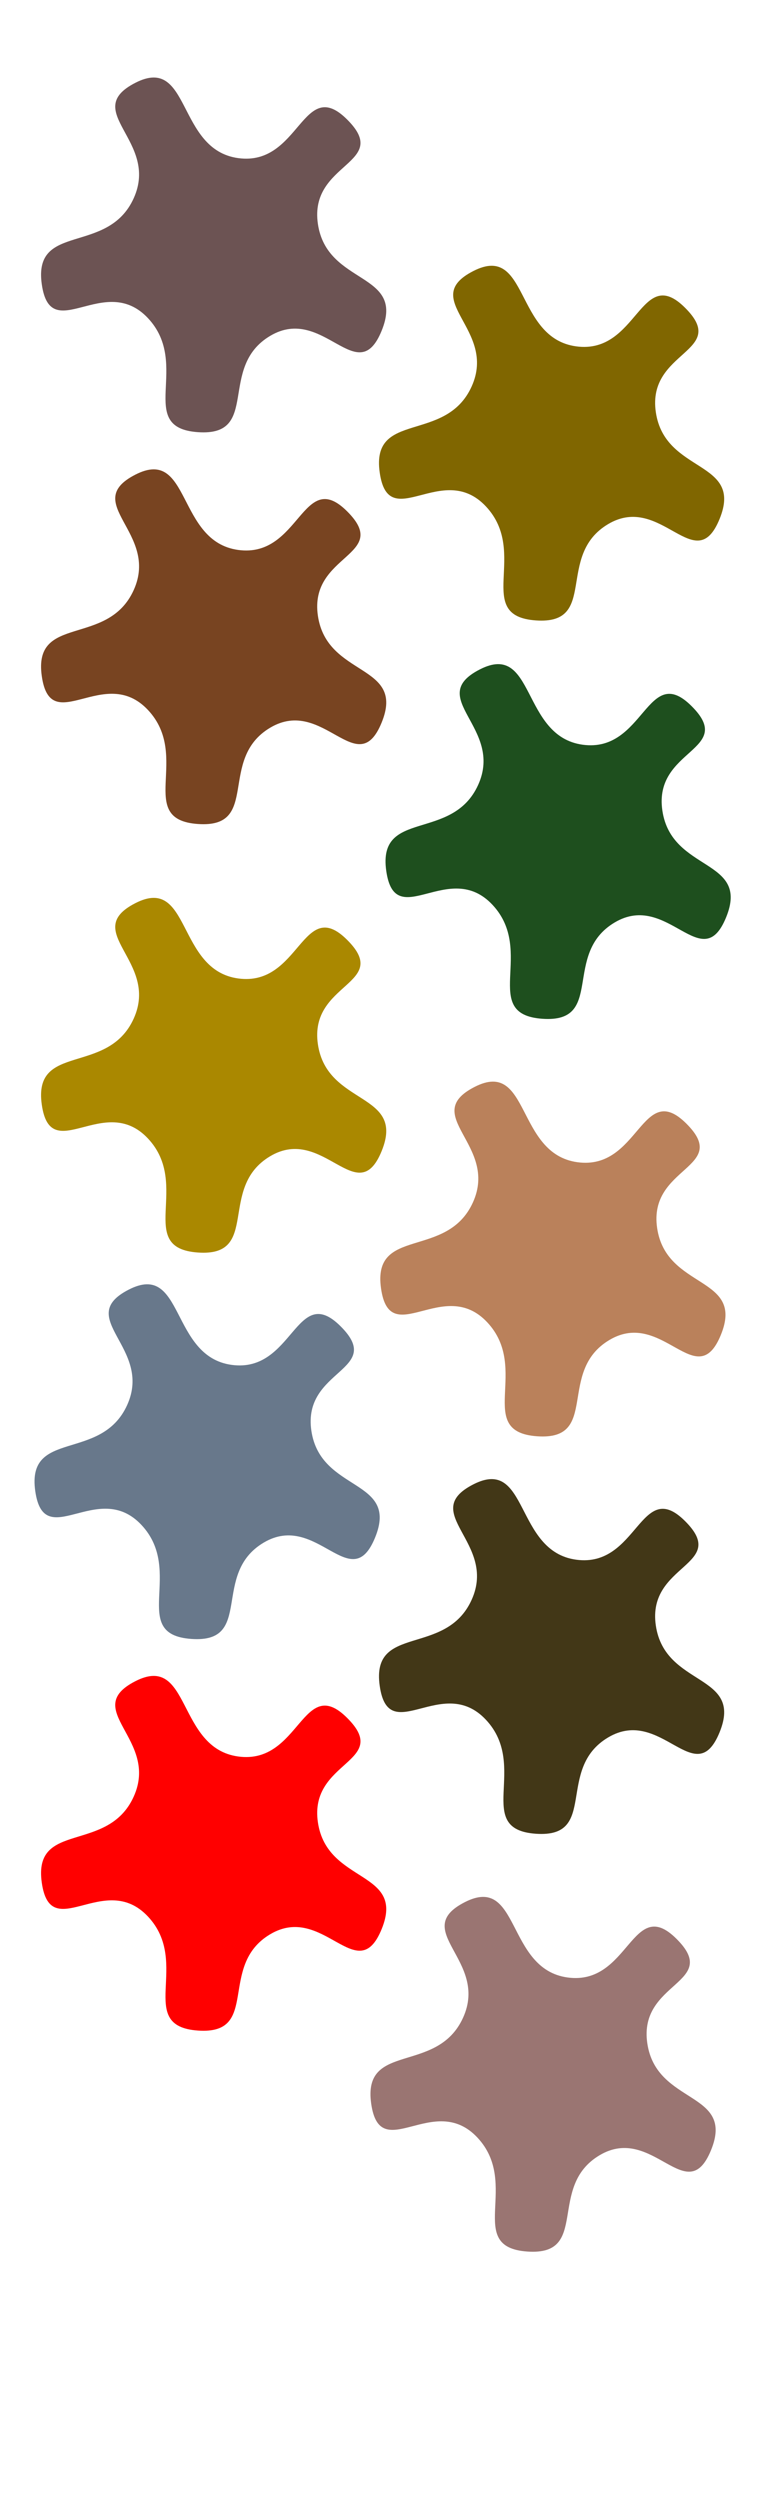 <?xml version="1.0" encoding="UTF-8"?>
<svg version="1.1" viewBox="0 0 232.59 764.24" xmlns="http://www.w3.org/2000/svg">
<defs>
<filter id="j" y="-.2" height="1.4" color-interpolation-filters="sRGB">
<feGaussianBlur in="SourceGraphic" result="result0" stdDeviation="0.5"/>
<feTurbulence baseFrequency="0.072" numOctaves="3" result="result1" seed="488"/>
<feComposite in="result0" in2="result1" operator="in" result="result2"/>
<feSpecularLighting lighting-color="#ffe688" in="result2" result="result4" specularConstant="2" specularExponent="65" surfaceScale="2">
<feDistantLight azimuth="225" elevation="62"/>
</feSpecularLighting>
<feComposite in="result4" in2="result2" k1="3" k2="-0.5" k3="2.5" operator="arithmetic" result="result5"/>
<feBlend blend="normal" in2="result5" mode="multiply" result="fbSourceGraphic"/>
<feColorMatrix in="fbSourceGraphic" result="fbSourceGraphicAlpha" values="1 0 0 -1 0 1 0 1 -1 0 1 0 0 -1 0 -2 -0.5 0 5 -2 "/>
<feGaussianBlur in="fbSourceGraphicAlpha" result="result0" stdDeviation="5"/>
<feOffset dx="2" dy="2" in="result0" result="result3" stdDeviation="0.4"/>
<feSpecularLighting lighting-color="#ffffff" in="result0" result="result1" specularConstant="0.8" specularExponent="10" surfaceScale="2">
<fePointLight x="-5000" y="-10000" z="20000"/>
</feSpecularLighting>
<feComposite in="result1" in2="fbSourceGraphicAlpha" operator="in" result="result2"/>
<feComposite in="fbSourceGraphic" in2="result2" k2="2" k3="2" operator="arithmetic" result="result4"/>
<feBlend blend="normal" in2="result4" mode="darken"/>
</filter>
<filter id="f" y="-.2" height="1.4" color-interpolation-filters="sRGB">
<feGaussianBlur in="SourceGraphic" result="result0" stdDeviation="0.5"/>
<feTurbulence baseFrequency="0.072" numOctaves="3" result="result1" seed="488"/>
<feComposite in="result0" in2="result1" operator="in" result="result2"/>
<feSpecularLighting lighting-color="#ffe688" in="result2" result="result4" specularConstant="2" specularExponent="65" surfaceScale="2">
<feDistantLight azimuth="225" elevation="62"/>
</feSpecularLighting>
<feComposite in="result4" in2="result2" k1="3" k2="-0.5" k3="1" operator="arithmetic" result="result5"/>
<feBlend blend="normal" in2="result5" mode="multiply" result="fbSourceGraphic"/>
<feColorMatrix in="fbSourceGraphic" result="fbSourceGraphicAlpha" values="1 0 0 -1 0 1 0 1 -1 0 1 0 0 -1 0 -2 -0.5 0 5 -2 "/>
<feGaussianBlur in="fbSourceGraphicAlpha" result="result0" stdDeviation="5"/>
<feOffset dx="2" dy="2" in="result0" result="result3" stdDeviation="0.4"/>
<feSpecularLighting lighting-color="#ffffff" in="result0" result="result1" specularConstant="0.8" specularExponent="10" surfaceScale="2">
<fePointLight x="-5000" y="-10000" z="20000"/>
</feSpecularLighting>
<feComposite in="result1" in2="fbSourceGraphicAlpha" operator="in" result="result2"/>
<feComposite in="fbSourceGraphic" in2="result2" k2="2" k3="2" operator="arithmetic" result="result4"/>
<feBlend blend="normal" in2="result4" mode="darken"/>
</filter>
<filter id="i" y="-.2" height="1.4" color-interpolation-filters="sRGB">
<feGaussianBlur in="SourceGraphic" result="result0" stdDeviation="0.5"/>
<feTurbulence baseFrequency="0.072" numOctaves="3" result="result1" seed="488"/>
<feComposite in="result0" in2="result1" operator="in" result="result2"/>
<feSpecularLighting lighting-color="#ffe688" in="result2" result="result4" specularConstant="2" specularExponent="65" surfaceScale="2">
<feDistantLight azimuth="225" elevation="62"/>
</feSpecularLighting>
<feComposite in="result4" in2="result2" k1="3" k2="-0.5" k3="1" operator="arithmetic" result="result5"/>
<feBlend blend="normal" in2="result5" mode="multiply" result="fbSourceGraphic"/>
<feColorMatrix in="fbSourceGraphic" result="fbSourceGraphicAlpha" values="1 0 0 -1 0 1 0 1 -1 0 1 0 0 -1 0 -2 -0.5 0 5 -2 "/>
<feGaussianBlur in="fbSourceGraphicAlpha" result="result0" stdDeviation="5"/>
<feOffset dx="2" dy="2" in="result0" result="result3" stdDeviation="0.4"/>
<feSpecularLighting lighting-color="#ffffff" in="result0" result="result1" specularConstant="0.8" specularExponent="10" surfaceScale="2">
<fePointLight x="-5000" y="-10000" z="20000"/>
</feSpecularLighting>
<feComposite in="result1" in2="fbSourceGraphicAlpha" operator="in" result="result2"/>
<feComposite in="fbSourceGraphic" in2="result2" k2="4" k3="3" k4="-0.3" operator="arithmetic" result="result4"/>
<feBlend blend="normal" in2="result4" mode="darken"/>
</filter>
<filter id="e" y="-.7" height="2.5" color-interpolation-filters="sRGB">
<feGaussianBlur in="SourceGraphic" result="result0" stdDeviation="1"/>
<feTurbulence baseFrequency="0.057" numOctaves="3" result="result1" seed="4"/>
<feComposite in="result0" in2="result1" operator="in" result="result2"/>
<feComposite in2="result2" k3="1.5" operator="arithmetic" result="result3"/>
<feBlend blend="normal" in2="result3" mode="multiply" result="fbSourceGraphic"/>
<feColorMatrix in="fbSourceGraphic" result="fbSourceGraphicAlpha" type="saturate" values="0 0 0 0 0 0 0 0 0 0 0 0 0 0 0 0 0 0 1 0 "/>
<feGaussianBlur in="fbSourceGraphicAlpha" result="result0" stdDeviation="3"/>
<feSpecularLighting lighting-color="#fee65d" in="result0" result="result1" specularConstant="0.4" specularExponent="10" surfaceScale="3">
<fePointLight x="-5000" y="-10000" z="20000"/>
</feSpecularLighting>
<feComposite in="result1" in2="fbSourceGraphicAlpha" operator="in" result="result2"/>
<feComposite in="fbSourceGraphic" in2="result2" k1="-1" k2="2.5" k3="3.5" operator="arithmetic" result="result4"/>
<feBlend blend="normal" in2="result4" mode="multiply"/>
</filter>
<filter id="g" y="-.5" height="2" color-interpolation-filters="sRGB">
<feGaussianBlur in="SourceGraphic" result="result0" stdDeviation="1"/>
<feTurbulence baseFrequency="0.052" numOctaves="8" result="result1" seed="488"/>
<feComposite in="result0" in2="result1" operator="in" result="result2"/>
<feSpecularLighting in="result2" result="result4" specularConstant="3.94" specularExponent="100.4">
<feDistantLight azimuth="225" elevation="62"/>
</feSpecularLighting>
<feComposite in="result4" in2="result2" k1="3" k3="1" operator="arithmetic" result="result5"/>
<feBlend blend="normal" in2="result5" mode="multiply" result="fbSourceGraphic"/>
<feColorMatrix in="fbSourceGraphic" result="fbSourceGraphicAlpha" values="1 0 0 -1 0 1 0 1 -1 0 1 0 0 -1 0 0 0 0 1 0 "/>
<feGaussianBlur in="fbSourceGraphicAlpha" result="result0" stdDeviation="3"/>
<feOffset dx="2" dy="2" in="result0" result="result3" stdDeviation="0.4"/>
<feSpecularLighting lighting-color="#ffffff" in="result0" result="result1" specularConstant="0.8" specularExponent="10" surfaceScale="2">
<feDistantLight azimuth="225" elevation="50"/>
</feSpecularLighting>
<feComposite in="result1" in2="fbSourceGraphicAlpha" operator="in" result="result2"/>
<feComposite in="fbSourceGraphic" in2="result2" k2="2" k3="2" operator="arithmetic" result="result4"/>
<feBlend blend="normal" in2="result4" mode="darken"/>
</filter>
<filter id="h" y="-.7" height="2.4" color-interpolation-filters="sRGB">
<feGaussianBlur in="SourceGraphic" result="result0" stdDeviation="1"/>
<feTurbulence baseFrequency="0.15" numOctaves="4" result="result1" seed="22" type="fractalNoise"/>
<feComposite in="result0" in2="result1" operator="in" result="result2"/>
<feComposite in2="result2" k3="1" operator="arithmetic" result="result3"/>
<feBlend blend="normal" in2="result3" mode="multiply" result="fbSourceGraphic"/>
<feColorMatrix in="fbSourceGraphic" result="fbSourceGraphicAlpha" type="saturate" values="0 0 0 0 0 0 0 0 0 0 0 0 0 0 0 0 0 0 1 0 "/>
<feGaussianBlur in="fbSourceGraphicAlpha" result="result0" stdDeviation="3"/>
<feSpecularLighting lighting-color="#b1c9e3" in="result0" result="result1" specularConstant="0.4" specularExponent="10" surfaceScale="5">
<fePointLight x="-5000" y="-10000" z="20000"/>
</feSpecularLighting>
<feComposite in="result1" in2="fbSourceGraphicAlpha" operator="in" result="result2"/>
<feComposite in="fbSourceGraphic" in2="result2" k1="1" k2="2" k3="3.5" operator="arithmetic" result="result4"/>
<feBlend blend="normal" in2="result4" mode="multiply"/>
</filter>
<filter id="d" y="-.2" height="1.4" color-interpolation-filters="sRGB">
<feGaussianBlur in="SourceGraphic" result="result0" stdDeviation="0.8"/>
<feTurbulence baseFrequency="0.042" numOctaves="5" result="result1" seed="488" type="fractalNoise"/>
<feComposite in="result0" in2="result1" operator="in" result="result2"/>
<feSpecularLighting lighting-color="#ffe688" in="result2" result="result4" specularConstant="2" specularExponent="65" surfaceScale="5">
<feDistantLight azimuth="225" elevation="62"/>
</feSpecularLighting>
<feComposite in="result4" in2="result2" k1="1.5" k2="-0.7" k3="1.5" operator="arithmetic" result="result5"/>
<feBlend blend="normal" in2="result5" mode="multiply" result="fbSourceGraphic"/>
<feColorMatrix in="fbSourceGraphic" result="fbSourceGraphicAlpha" values="1 0 0 -1 0 1 0 1 -1 0 1 0 0 -1 0 -2 -0.5 0 4 -2 "/>
<feGaussianBlur in="fbSourceGraphicAlpha" result="result0" stdDeviation="5"/>
<feSpecularLighting lighting-color="#ffffff" in="result0" result="result1" specularConstant="0.8" specularExponent="15" surfaceScale="2">
<fePointLight x="-5000" y="-10000" z="20000"/>
</feSpecularLighting>
<feComposite in="result1" in2="fbSourceGraphicAlpha" operator="in" result="result2"/>
<feComposite in="fbSourceGraphic" in2="result2" k2="2.5" k3="2" operator="arithmetic" result="result4"/>
<feBlend blend="normal" in2="result4" mode="darken"/>
</filter>
<filter id="c" y="-.2" height="1.4" color-interpolation-filters="sRGB">
<feGaussianBlur in="SourceGraphic" result="result0" stdDeviation="0.5"/>
<feTurbulence baseFrequency="0.042" numOctaves="7" result="result1" seed="488"/>
<feComposite in="result0" in2="result1" operator="in" result="result2"/>
<feSpecularLighting lighting-color="#ffe688" in="result2" result="result4" specularConstant="2" specularExponent="65" surfaceScale="2">
<feDistantLight azimuth="225" elevation="62"/>
</feSpecularLighting>
<feComposite in="result4" in2="result2" k1="2.5" k2="-0.5" k3="1" operator="arithmetic" result="result5"/>
<feBlend blend="normal" in2="result5" mode="multiply" result="fbSourceGraphic"/>
<feColorMatrix in="fbSourceGraphic" result="fbSourceGraphicAlpha" values="1 0 0 -1 0 1 0 1 -1 0 1 0 0 -1 0 -2 -0.5 0 5 -2 "/>
<feGaussianBlur in="fbSourceGraphicAlpha" result="result0" stdDeviation="8"/>
<feOffset dx="2" dy="2" in="result0" result="result3" stdDeviation="0.4"/>
<feSpecularLighting lighting-color="#ffffff" in="result0" result="result1" specularConstant="0.8" specularExponent="15" surfaceScale="4">
<fePointLight x="-5000" y="-10000" z="20000"/>
</feSpecularLighting>
<feComposite in="result1" in2="fbSourceGraphicAlpha" operator="in" result="result2"/>
<feComposite in="fbSourceGraphic" in2="result2" k2="2" k3="2" operator="arithmetic" result="result4"/>
<feBlend blend="normal" in2="result4" mode="darken"/>
</filter>
<filter id="b" y="-.7" height="2.5" color-interpolation-filters="sRGB">
<feGaussianBlur in="SourceGraphic" result="result0" stdDeviation="1"/>
<feTurbulence baseFrequency="0.3" numOctaves="3" result="result1" seed="4" type="fractalNoise"/>
<feComposite in="result0" in2="result1" operator="in" result="result2"/>
<feComposite in2="result2" k3="0.8" operator="arithmetic" result="result3"/>
<feBlend blend="normal" in2="result3" mode="multiply" result="fbSourceGraphic"/>
<feColorMatrix in="fbSourceGraphic" result="fbSourceGraphicAlpha" type="saturate" values="0 0 0 0 0 0 0 0 0 0 0 0 0 0 0 0 0 0 1 0 "/>
<feGaussianBlur in="fbSourceGraphicAlpha" result="result0" stdDeviation="5"/>
<feSpecularLighting lighting-color="#ffffff" in="result0" result="result1" specularConstant="0.8" specularExponent="15" surfaceScale="2">
<fePointLight x="-5000" y="-10000" z="20000"/>
</feSpecularLighting>
<feComposite in="result1" in2="fbSourceGraphicAlpha" operator="in" result="result2"/>
<feComposite in="fbSourceGraphic" in2="result2" k2="2" k3="4" operator="arithmetic" result="result4"/>
<feBlend blend="normal" in2="result4" mode="multiply"/>
</filter>
<filter id="a" y="-.7" height="2.4" color-interpolation-filters="sRGB">
<feGaussianBlur in="SourceGraphic" result="result0" stdDeviation="1"/>
<feTurbulence baseFrequency="0.1" numOctaves="8" result="result1" seed="22"/>
<feComposite in="result0" in2="result1" operator="in" result="result2"/>
<feComposite in2="result2" k3="1" operator="arithmetic" result="result3"/>
<feBlend blend="normal" in2="result3" mode="multiply" result="fbSourceGraphic"/>
<feColorMatrix in="fbSourceGraphic" result="fbSourceGraphicAlpha" type="saturate" values="0 0 0 0 0 0 0 0 0 0 0 0 0 0 0 0 0 0 1 0 "/>
<feGaussianBlur in="fbSourceGraphicAlpha" result="result0" stdDeviation="3"/>
<feSpecularLighting lighting-color="#b1c9e3" in="result0" result="result1" specularConstant="0.4" specularExponent="10" surfaceScale="3">
<fePointLight x="-5000" y="-10000" z="20000"/>
</feSpecularLighting>
<feComposite in="result1" in2="fbSourceGraphicAlpha" operator="in" result="result2"/>
<feComposite in="fbSourceGraphic" in2="result2" k1="1" k2="2" k3="3.5" operator="arithmetic" result="result4"/>
<feBlend blend="normal" in2="result4" mode="multiply"/>
</filter>
</defs>
<g transform="translate(-28.728 -17.936)">
<path transform="translate(382.05,-77.544)" d="m-238.53 194.6c-7.438 18.164-17.813-8.102-34.079 1.534s-2.805 30.802-22.135 29.452c-19.331-1.349-1.925-20.607-15.295-34.853-13.371-14.247-29.788 8.767-32.495-10.357-2.707-19.124 20.186-8.739 28.133-26.298 7.947-17.559-16.496-26.595 0.511-35.289 17.007-8.694 12.568 20.467 31.493 23.026s19.634-25.444 33.327-11.788-11.758 12.954-8.96 31.916c2.799 18.963 26.938 14.493 19.5 32.657z" color="#000000" fill="#6c5353" filter="url(#j)"/>
<path transform="translate(382.05,42.231)" d="m-238.53 194.6c-7.438 18.164-17.813-8.102-34.079 1.534s-2.805 30.802-22.135 29.452c-19.331-1.349-1.925-20.607-15.295-34.853-13.371-14.247-29.788 8.767-32.495-10.357-2.707-19.124 20.186-8.739 28.133-26.298 7.947-17.559-16.496-26.595 0.511-35.289 17.007-8.694 12.568 20.467 31.493 23.026s19.634-25.444 33.327-11.788-11.758 12.954-8.96 31.916c2.799 18.963 26.938 14.493 19.5 32.657z" color="#000000" fill="#784421" filter="url(#f)"/>
<path transform="translate(382.05,173.22)" d="m-238.53 194.6c-7.438 18.164-17.813-8.102-34.079 1.534s-2.805 30.802-22.135 29.452c-19.331-1.349-1.925-20.607-15.295-34.853-13.371-14.247-29.788 8.767-32.495-10.357-2.707-19.124 20.186-8.739 28.133-26.298 7.947-17.559-16.496-26.595 0.511-35.289 17.007-8.694 12.568 20.467 31.493 23.026s19.634-25.444 33.327-11.788-11.758 12.954-8.96 31.916c2.799 18.963 26.938 14.493 19.5 32.657z" color="#000000" fill="#a80" filter="url(#i)"/>
<path transform="translate(382.05,293.34)" d="m-238.53 194.6c-7.438 18.164-17.813-8.102-34.079 1.534s-2.805 30.802-22.135 29.452c-19.331-1.349-1.925-20.607-15.295-34.853-13.371-14.247-29.788 8.767-32.495-10.357-2.707-19.124 20.186-8.739 28.133-26.298 7.947-17.559-16.496-26.595 0.511-35.289 17.007-8.694 12.568 20.467 31.493 23.026s19.634-25.444 33.327-11.788-11.758 12.954-8.96 31.916c2.799 18.963 26.938 14.493 19.5 32.657z" color="#000000" fill="#68788b" filter="url(#e)"/>
<path transform="translate(382.05,411.05)" d="m-238.53 194.6c-7.438 18.164-17.813-8.102-34.079 1.534s-2.805 30.802-22.135 29.452c-19.331-1.349-1.925-20.607-15.295-34.853-13.371-14.247-29.788 8.767-32.495-10.357-2.707-19.124 20.186-8.739 28.133-26.298 7.947-17.559-16.496-26.595 0.511-35.289 17.007-8.694 12.568 20.467 31.493 23.026s19.634-25.444 33.327-11.788-11.758 12.954-8.96 31.916c2.799 18.963 26.938 14.493 19.5 32.657z" color="#000000" fill="#f00" filter="url(#g)"/>
<path transform="translate(487.87,231.39)" d="m-238.53 194.6c-7.438 18.164-17.813-8.102-34.079 1.534s-2.805 30.802-22.135 29.452c-19.331-1.349-1.925-20.607-15.295-34.853-13.371-14.247-29.788 8.767-32.495-10.357-2.707-19.124 20.186-8.739 28.133-26.298 7.947-17.559-16.496-26.595 0.511-35.289 17.007-8.694 12.568 20.467 31.493 23.026s19.634-25.444 33.327-11.788-11.758 12.954-8.96 31.916c2.799 18.963 26.938 14.493 19.5 32.657z" color="#000000" fill="#ba815b" filter="url(#h)"/>
<path transform="translate(487.47,-18.001)" d="m-238.53 194.6c-7.438 18.164-17.813-8.102-34.079 1.534s-2.805 30.802-22.135 29.452c-19.331-1.349-1.925-20.607-15.295-34.853-13.371-14.247-29.788 8.767-32.495-10.357-2.707-19.124 20.186-8.739 28.133-26.298 7.947-17.559-16.496-26.595 0.511-35.289 17.007-8.694 12.568 20.467 31.493 23.026s19.634-25.444 33.327-11.788-11.758 12.954-8.96 31.916c2.799 18.963 26.938 14.493 19.5 32.657z" color="#000000" fill="#806600" filter="url(#d)"/>
<path transform="translate(487.47,101.77)" d="m-238.53 194.6c-7.438 18.164-17.813-8.102-34.079 1.534s-2.805 30.802-22.135 29.452c-19.331-1.349-1.925-20.607-15.295-34.853-13.371-14.247-29.788 8.767-32.495-10.357-2.707-19.124 20.186-8.739 28.133-26.298 7.947-17.559-16.496-26.595 0.511-35.289 17.007-8.694 12.568 20.467 31.493 23.026s19.634-25.444 33.327-11.788-11.758 12.954-8.96 31.916c2.799 18.963 26.938 14.493 19.5 32.657z" color="#000000" fill="#1e4f1e" filter="url(#c)"/>
<path transform="translate(487.47,352.89)" d="m-238.53 194.6c-7.438 18.164-17.813-8.102-34.079 1.534s-2.805 30.802-22.135 29.452c-19.331-1.349-1.925-20.607-15.295-34.853-13.371-14.247-29.788 8.767-32.495-10.357-2.707-19.124 20.186-8.739 28.133-26.298 7.947-17.559-16.496-26.595 0.511-35.289 17.007-8.694 12.568 20.467 31.493 23.026s19.634-25.444 33.327-11.788-11.758 12.954-8.96 31.916c2.799 18.963 26.938 14.493 19.5 32.657z" color="#000000" fill="#423717" filter="url(#b)"/>
<path transform="translate(484.86,480.6)" d="m-238.53 194.6c-7.438 18.164-17.813-8.102-34.079 1.534s-2.805 30.802-22.135 29.452c-19.331-1.349-1.925-20.607-15.295-34.853-13.371-14.247-29.788 8.767-32.495-10.357-2.707-19.124 20.186-8.739 28.133-26.298 7.947-17.559-16.496-26.595 0.511-35.289 17.007-8.694 12.568 20.467 31.493 23.026s19.634-25.444 33.327-11.788-11.758 12.954-8.96 31.916c2.799 18.963 26.938 14.493 19.5 32.657z" color="#000000" fill="#9a7572" filter="url(#a)"/>
</g>
</svg>
